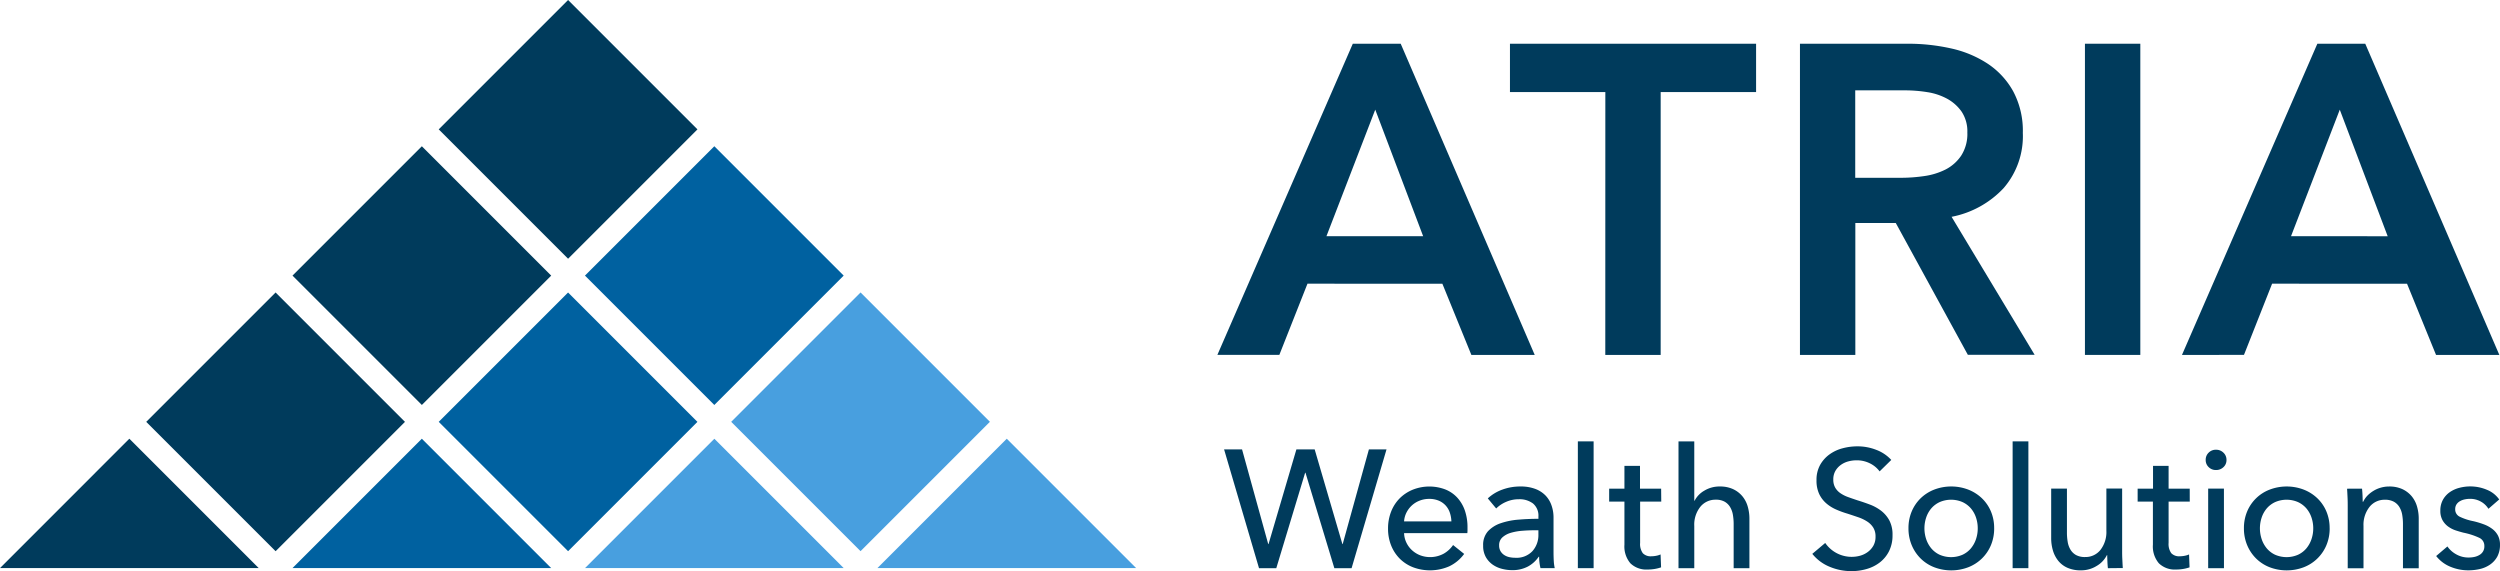 <svg xmlns="http://www.w3.org/2000/svg" xmlns:xlink="http://www.w3.org/1999/xlink" width="208.741" height="47.694" viewBox="0 0 208.741 47.694"><defs><clipPath id="a"><rect width="208.741" height="47.694" fill="none"/></clipPath></defs><g clip-path="url(#a)"><path d="M110.684,102.348l10.8-10.8-10.8-10.8h0l-10.8,10.8Z" transform="translate(-63.252 -56.325)" fill="#0061a0"/><path d="M131.449,101.51l-1.134-1.134-10.8,10.8h21.6Z" transform="translate(-70.669 -63.742)" fill="#489fdf"/><path d="M169.566,100.372l-10.8,10.8h21.6Z" transform="translate(-85.504 -63.741)" fill="#489fdf"/><path d="M91.057,100.372l-10.8,10.8h21.6Z" transform="translate(-55.835 -63.741)" fill="#0061a0"/><rect width="15.276" height="15.276" transform="translate(36.631 10.802) rotate(-45)" fill="#003b5c"/><path d="M101.858,71.919l-5.4-5.4-5.4-5.4-10.8,10.8,10.8,10.8Z" transform="translate(-55.835 -48.907)" fill="#003b5c"/><rect width="15.276" height="15.276" transform="translate(12.21 35.222) rotate(-45)" fill="#003b5c"/><path d="M51.8,100.372,41,111.174H62.6Z" transform="translate(-41 -63.741)" fill="#003b5c"/><rect width="15.276" height="15.276" transform="translate(48.841 23.012) rotate(-45)" fill="#0061a0"/><path d="M144.539,86.146l-5.4,5.4,10.8,10.8,6.545-6.544,4.257-4.258-10.8-10.8Z" transform="translate(-78.087 -56.325)" fill="#489fdf"/><g transform="translate(101.646 3.651)"><path d="M215.7,47.358h4L230.889,73.34H225.6l-2.422-5.945H211.915l-2.349,5.945h-5.174Zm5.874,16.071-4-10.568-4.075,10.568Z" transform="translate(-204.392 -47.358)" fill="#003b5c"/><path d="M251.627,51.395h-7.964V47.358h20.551v4.037h-7.967V73.341h-4.624Z" transform="translate(-219.233 -47.358)" fill="#003b5c"/><path d="M282.585,47.358h9.028a16.281,16.281,0,0,1,3.56.386,9.152,9.152,0,0,1,3.064,1.266,6.6,6.6,0,0,1,2.147,2.312,7,7,0,0,1,.81,3.483,6.635,6.635,0,0,1-1.6,4.605,8.031,8.031,0,0,1-4.349,2.4l6.936,11.523h-5.578l-6.019-11.009h-3.375V73.341h-4.624Zm8.4,11.194a13.526,13.526,0,0,0,1.981-.144,5.721,5.721,0,0,0,1.782-.551,3.487,3.487,0,0,0,1.3-1.156,3.348,3.348,0,0,0,.513-1.927,2.972,2.972,0,0,0-.477-1.743,3.572,3.572,0,0,0-1.215-1.082,5.09,5.09,0,0,0-1.669-.551,11.744,11.744,0,0,0-1.817-.147h-4.183v7.3Z" transform="translate(-233.941 -47.358)" fill="#003b5c"/><path d="M320.835,47.358h4.624V73.341h-4.624Z" transform="translate(-248.396 -47.358)" fill="#003b5c"/><path d="M345.163,47.358h4L360.357,73.34h-5.285l-2.422-5.945H341.384l-2.349,5.945H333.86Zm5.872,16.074-4-10.568-4.071,10.566Z" transform="translate(-253.318 -47.358)" fill="#003b5c"/></g><g transform="translate(102.205 36.853)"><path d="M208.978,109.711h.028l2.325-7.9h1.527l2.312,7.9h.028l2.187-7.9h1.471l-2.916,9.916H214.5l-2.41-7.97h-.028l-2.409,7.97h-1.443l-2.916-9.916h1.5Z" transform="translate(-205.292 -101.139)" fill="#003b5c"/><path d="M233.931,110.232v.224a1.941,1.941,0,0,1-.014.224h-5.281a1.961,1.961,0,0,0,.189.786,2.05,2.05,0,0,0,.47.64,2.164,2.164,0,0,0,.68.424,2.371,2.371,0,0,0,1.982-.141,2.361,2.361,0,0,0,.77-.714l.925.742a3.3,3.3,0,0,1-1.254,1.039,4.025,4.025,0,0,1-3,.081,3.24,3.24,0,0,1-1.106-.707,3.276,3.276,0,0,1-.729-1.1,3.709,3.709,0,0,1-.266-1.428,3.806,3.806,0,0,1,.259-1.422,3.252,3.252,0,0,1,.719-1.11,3.312,3.312,0,0,1,1.1-.721,3.756,3.756,0,0,1,2.688-.021,2.732,2.732,0,0,1,1.01.686,3.086,3.086,0,0,1,.639,1.085A4.294,4.294,0,0,1,233.931,110.232Zm-1.345-.532a2.538,2.538,0,0,0-.133-.735,1.685,1.685,0,0,0-.35-.595,1.641,1.641,0,0,0-.574-.4,2.025,2.025,0,0,0-.806-.147,2.125,2.125,0,0,0-.791.147,2.041,2.041,0,0,0-.648.4,2.1,2.1,0,0,0-.449.595,1.918,1.918,0,0,0-.2.735Z" transform="translate(-213.605 -103.02)" fill="#003b5c"/><path d="M244.676,109.308a1.322,1.322,0,0,0-.449-1.1,1.863,1.863,0,0,0-1.191-.357,2.615,2.615,0,0,0-1.053.217,2.673,2.673,0,0,0-.833.554l-.7-.841a3.526,3.526,0,0,1,1.2-.729,4.28,4.28,0,0,1,1.519-.266,3.421,3.421,0,0,1,1.239.2,2.343,2.343,0,0,1,.862.553,2.255,2.255,0,0,1,.5.827,3.035,3.035,0,0,1,.168,1.022v2.9q0,.336.02.707a3.736,3.736,0,0,0,.081.609h-1.19a4.111,4.111,0,0,1-.113-.953H244.7a2.548,2.548,0,0,1-.918.826,2.746,2.746,0,0,1-1.31.294,3.419,3.419,0,0,1-.82-.105,2.371,2.371,0,0,1-.777-.343,1.944,1.944,0,0,1-.582-.63,1.873,1.873,0,0,1-.231-.967,1.7,1.7,0,0,1,.4-1.2,2.579,2.579,0,0,1,1.064-.672,6.032,6.032,0,0,1,1.485-.3q.827-.07,1.667-.07Zm-.324,1.134q-.491,0-1.016.041a4.658,4.658,0,0,0-.953.168,1.792,1.792,0,0,0-.707.377.858.858,0,0,0-.28.672.934.934,0,0,0,.119.49.972.972,0,0,0,.315.324,1.263,1.263,0,0,0,.434.175,2.4,2.4,0,0,0,.49.049,1.811,1.811,0,0,0,1.421-.553,2.007,2.007,0,0,0,.5-1.393v-.352Z" transform="translate(-218.429 -103.019)" fill="#003b5c"/><path d="M254.091,111.316h-1.316V100.73h1.316Z" transform="translate(-223.235 -100.73)" fill="#003b5c"/><path d="M261.333,107h-1.765v3.449a1.307,1.307,0,0,0,.224.859.9.9,0,0,0,.715.258,2.151,2.151,0,0,0,.393-.039,1.61,1.61,0,0,0,.377-.115l.041,1.078a3.147,3.147,0,0,1-.524.133,3.505,3.505,0,0,1-.6.049,1.9,1.9,0,0,1-1.436-.518,2.166,2.166,0,0,1-.5-1.554V107h-1.275v-1.079h1.275v-1.905h1.3v1.905h1.765Z" transform="translate(-224.829 -101.972)" fill="#003b5c"/><path d="M267.626,105.688a2.05,2.05,0,0,1,.81-.841,2.43,2.43,0,0,1,1.289-.35,2.585,2.585,0,0,1,1.107.217,2.251,2.251,0,0,1,.77.581,2.364,2.364,0,0,1,.455.855,3.644,3.644,0,0,1,.147,1.053v4.114h-1.316v-3.679a4.565,4.565,0,0,0-.063-.772,1.858,1.858,0,0,0-.231-.648,1.28,1.28,0,0,0-.455-.45,1.467,1.467,0,0,0-.75-.168,1.613,1.613,0,0,0-1.289.6,2.387,2.387,0,0,0-.5,1.594v3.526h-1.317V100.73H267.6v4.958Z" transform="translate(-228.339 -100.73)" fill="#003b5c"/><path d="M289.865,103.492a2.218,2.218,0,0,0-.8-.666,2.449,2.449,0,0,0-1.134-.259,2.662,2.662,0,0,0-.68.091,1.89,1.89,0,0,0-.624.294,1.629,1.629,0,0,0-.454.5,1.407,1.407,0,0,0-.175.721,1.323,1.323,0,0,0,.162.68,1.458,1.458,0,0,0,.435.462,2.792,2.792,0,0,0,.644.324c.243.089.511.18.791.273q.5.154,1.023.35a3.667,3.667,0,0,1,.939.518,2.562,2.562,0,0,1,.685.805,2.523,2.523,0,0,1,.266,1.225,2.927,2.927,0,0,1-.288,1.338,2.733,2.733,0,0,1-.764.938,3.253,3.253,0,0,1-1.1.554,4.558,4.558,0,0,1-1.282.181,4.683,4.683,0,0,1-1.814-.364,3.6,3.6,0,0,1-1.45-1.079l1.079-.91a2.678,2.678,0,0,0,2.913,1.065,1.976,1.976,0,0,0,.637-.309,1.7,1.7,0,0,0,.469-.525,1.5,1.5,0,0,0,.181-.763,1.387,1.387,0,0,0-.189-.749,1.666,1.666,0,0,0-.512-.511,3.373,3.373,0,0,0-.749-.357q-.428-.147-.9-.3a7.807,7.807,0,0,1-.939-.343,3.24,3.24,0,0,1-.826-.518,2.4,2.4,0,0,1-.589-.778,2.622,2.622,0,0,1-.224-1.149,2.548,2.548,0,0,1,.3-1.275,2.737,2.737,0,0,1,.785-.882,3.271,3.271,0,0,1,1.093-.511,4.783,4.783,0,0,1,1.225-.162,4.269,4.269,0,0,1,1.625.308,3.245,3.245,0,0,1,1.215.827Z" transform="translate(-235.129 -100.986)" fill="#003b5c"/><path d="M304.306,110.274a3.6,3.6,0,0,1-.272,1.415,3.368,3.368,0,0,1-.757,1.114,3.408,3.408,0,0,1-1.141.729,4,4,0,0,1-2.83,0,3.326,3.326,0,0,1-1.134-.729,3.417,3.417,0,0,1-.749-1.114,3.6,3.6,0,0,1-.272-1.415,3.549,3.549,0,0,1,.272-1.409,3.355,3.355,0,0,1,.749-1.1,3.4,3.4,0,0,1,1.134-.721,3.988,3.988,0,0,1,2.83,0,3.482,3.482,0,0,1,1.141.721,3.308,3.308,0,0,1,.756,1.1,3.549,3.549,0,0,1,.272,1.409Zm-1.372.006a2.8,2.8,0,0,0-.147-.908,2.311,2.311,0,0,0-.428-.761,2.076,2.076,0,0,0-.7-.524,2.4,2.4,0,0,0-1.9,0,2.071,2.071,0,0,0-.7.524,2.312,2.312,0,0,0-.428.761,2.869,2.869,0,0,0,0,1.816,2.387,2.387,0,0,0,.428.769,2.025,2.025,0,0,0,.7.531,2.4,2.4,0,0,0,1.9,0,2.03,2.03,0,0,0,.7-.531,2.385,2.385,0,0,0,.428-.769,2.8,2.8,0,0,0,.147-.908Z" transform="translate(-240.005 -103.019)" fill="#003b5c"/><path d="M312.446,111.316H311.13V100.73h1.316Z" transform="translate(-245.288 -100.73)" fill="#003b5c"/><path d="M321.041,113.717c-.019-.168-.033-.357-.041-.567s-.015-.385-.015-.525h-.028a2.169,2.169,0,0,1-.849.9,2.452,2.452,0,0,1-1.323.371,2.711,2.711,0,0,1-1.114-.21,2.053,2.053,0,0,1-.77-.581,2.484,2.484,0,0,1-.449-.862,3.65,3.65,0,0,1-.147-1.053v-4.118h1.316v3.67a4.616,4.616,0,0,0,.063.778,1.836,1.836,0,0,0,.232.648,1.248,1.248,0,0,0,.462.449,1.514,1.514,0,0,0,.757.168,1.589,1.589,0,0,0,1.289-.6,2.43,2.43,0,0,0,.49-1.59v-3.529h1.316v5.21c0,.177,0,.4.015.686s.023.527.041.742Z" transform="translate(-247.244 -103.128)" fill="#003b5c"/><path d="M332.267,107H330.5v3.449a1.307,1.307,0,0,0,.224.859.9.9,0,0,0,.714.258,2.141,2.141,0,0,0,.393-.039,1.6,1.6,0,0,0,.378-.115l.041,1.078a3.153,3.153,0,0,1-.525.133,3.5,3.5,0,0,1-.6.049,1.9,1.9,0,0,1-1.435-.518,2.164,2.164,0,0,1-.5-1.554V107h-1.275v-1.079H329.2v-1.905h1.3v1.905h1.764Z" transform="translate(-251.635 -101.972)" fill="#003b5c"/><path d="M338.78,102.711a.787.787,0,0,1-.258.6.876.876,0,0,1-.618.238.844.844,0,0,1-.612-.243.805.805,0,0,1-.249-.6.819.819,0,0,1,.249-.609.841.841,0,0,1,.612-.243.862.862,0,0,1,.618.243A.81.81,0,0,1,338.78,102.711Zm-.211,9.034h-1.319V105.1h1.316Z" transform="translate(-255.081 -101.156)" fill="#003b5c"/><path d="M349.334,110.274a3.6,3.6,0,0,1-.273,1.415,3.351,3.351,0,0,1-1.9,1.843,4,4,0,0,1-2.83,0,3.328,3.328,0,0,1-1.134-.729,3.427,3.427,0,0,1-.75-1.114,3.6,3.6,0,0,1-.272-1.415,3.549,3.549,0,0,1,.272-1.409,3.315,3.315,0,0,1,1.884-1.82,3.988,3.988,0,0,1,2.83,0,3.478,3.478,0,0,1,1.141.721,3.31,3.31,0,0,1,.756,1.1,3.55,3.55,0,0,1,.273,1.409Zm-1.372.006a2.782,2.782,0,0,0-.148-.908,2.3,2.3,0,0,0-.428-.761,2.08,2.08,0,0,0-.7-.524,2.4,2.4,0,0,0-1.9,0,2.074,2.074,0,0,0-.7.524,2.314,2.314,0,0,0-.428.761,2.869,2.869,0,0,0,0,1.816,2.388,2.388,0,0,0,.428.769,2.025,2.025,0,0,0,.7.531,2.4,2.4,0,0,0,1.9,0,2.034,2.034,0,0,0,.7-.531,2.374,2.374,0,0,0,.428-.769A2.778,2.778,0,0,0,347.962,110.28Z" transform="translate(-257.02 -103.019)" fill="#003b5c"/><path d="M357.269,106.968q.028.252.041.567t.014.525h.043a1.92,1.92,0,0,1,.342-.5,2.518,2.518,0,0,1,.5-.4,2.431,2.431,0,0,1,.616-.273,2.489,2.489,0,0,1,.7-.1,2.584,2.584,0,0,1,1.106.217,2.251,2.251,0,0,1,.77.581,2.384,2.384,0,0,1,.455.855,3.651,3.651,0,0,1,.147,1.053v4.119h-1.316v-3.687a4.555,4.555,0,0,0-.063-.771,1.847,1.847,0,0,0-.231-.644,1.254,1.254,0,0,0-.462-.449,1.515,1.515,0,0,0-.757-.168,1.6,1.6,0,0,0-1.282.6,2.4,2.4,0,0,0-.5,1.589v3.53h-1.318V108.4c0-.178,0-.4-.014-.687s-.023-.527-.041-.742Z" transform="translate(-262.253 -103.019)" fill="#003b5c"/><path d="M372.344,108.649a1.72,1.72,0,0,0-.63-.6,1.807,1.807,0,0,0-.91-.232,2.111,2.111,0,0,0-.449.049,1.322,1.322,0,0,0-.4.154.845.845,0,0,0-.28.266.712.712,0,0,0-.105.4.663.663,0,0,0,.378.624,4.623,4.623,0,0,0,1.134.372,7.057,7.057,0,0,1,.882.266,2.749,2.749,0,0,1,.707.385,1.662,1.662,0,0,1,.47.553,1.625,1.625,0,0,1,.168.757,2.039,2.039,0,0,1-.224.994,1.954,1.954,0,0,1-.6.666,2.446,2.446,0,0,1-.848.372,4.3,4.3,0,0,1-.98.111,3.882,3.882,0,0,1-1.477-.294,2.9,2.9,0,0,1-1.2-.9l.939-.8a2.144,2.144,0,0,0,.736.659,2.049,2.049,0,0,0,1.029.266,2.3,2.3,0,0,0,.486-.049,1.376,1.376,0,0,0,.42-.162.81.81,0,0,0,.413-.757.729.729,0,0,0-.441-.686,5.877,5.877,0,0,0-1.3-.42c-.224-.057-.45-.124-.679-.2a2.268,2.268,0,0,1-.624-.329,1.659,1.659,0,0,1-.455-.526,1.583,1.583,0,0,1-.175-.777,1.839,1.839,0,0,1,.217-.918,1.9,1.9,0,0,1,.567-.63,2.476,2.476,0,0,1,.8-.364,3.572,3.572,0,0,1,.924-.119,3.534,3.534,0,0,1,1.377.28,2.282,2.282,0,0,1,1.029.81Z" transform="translate(-266.774 -103.019)" fill="#003b5c"/></g></g></svg>